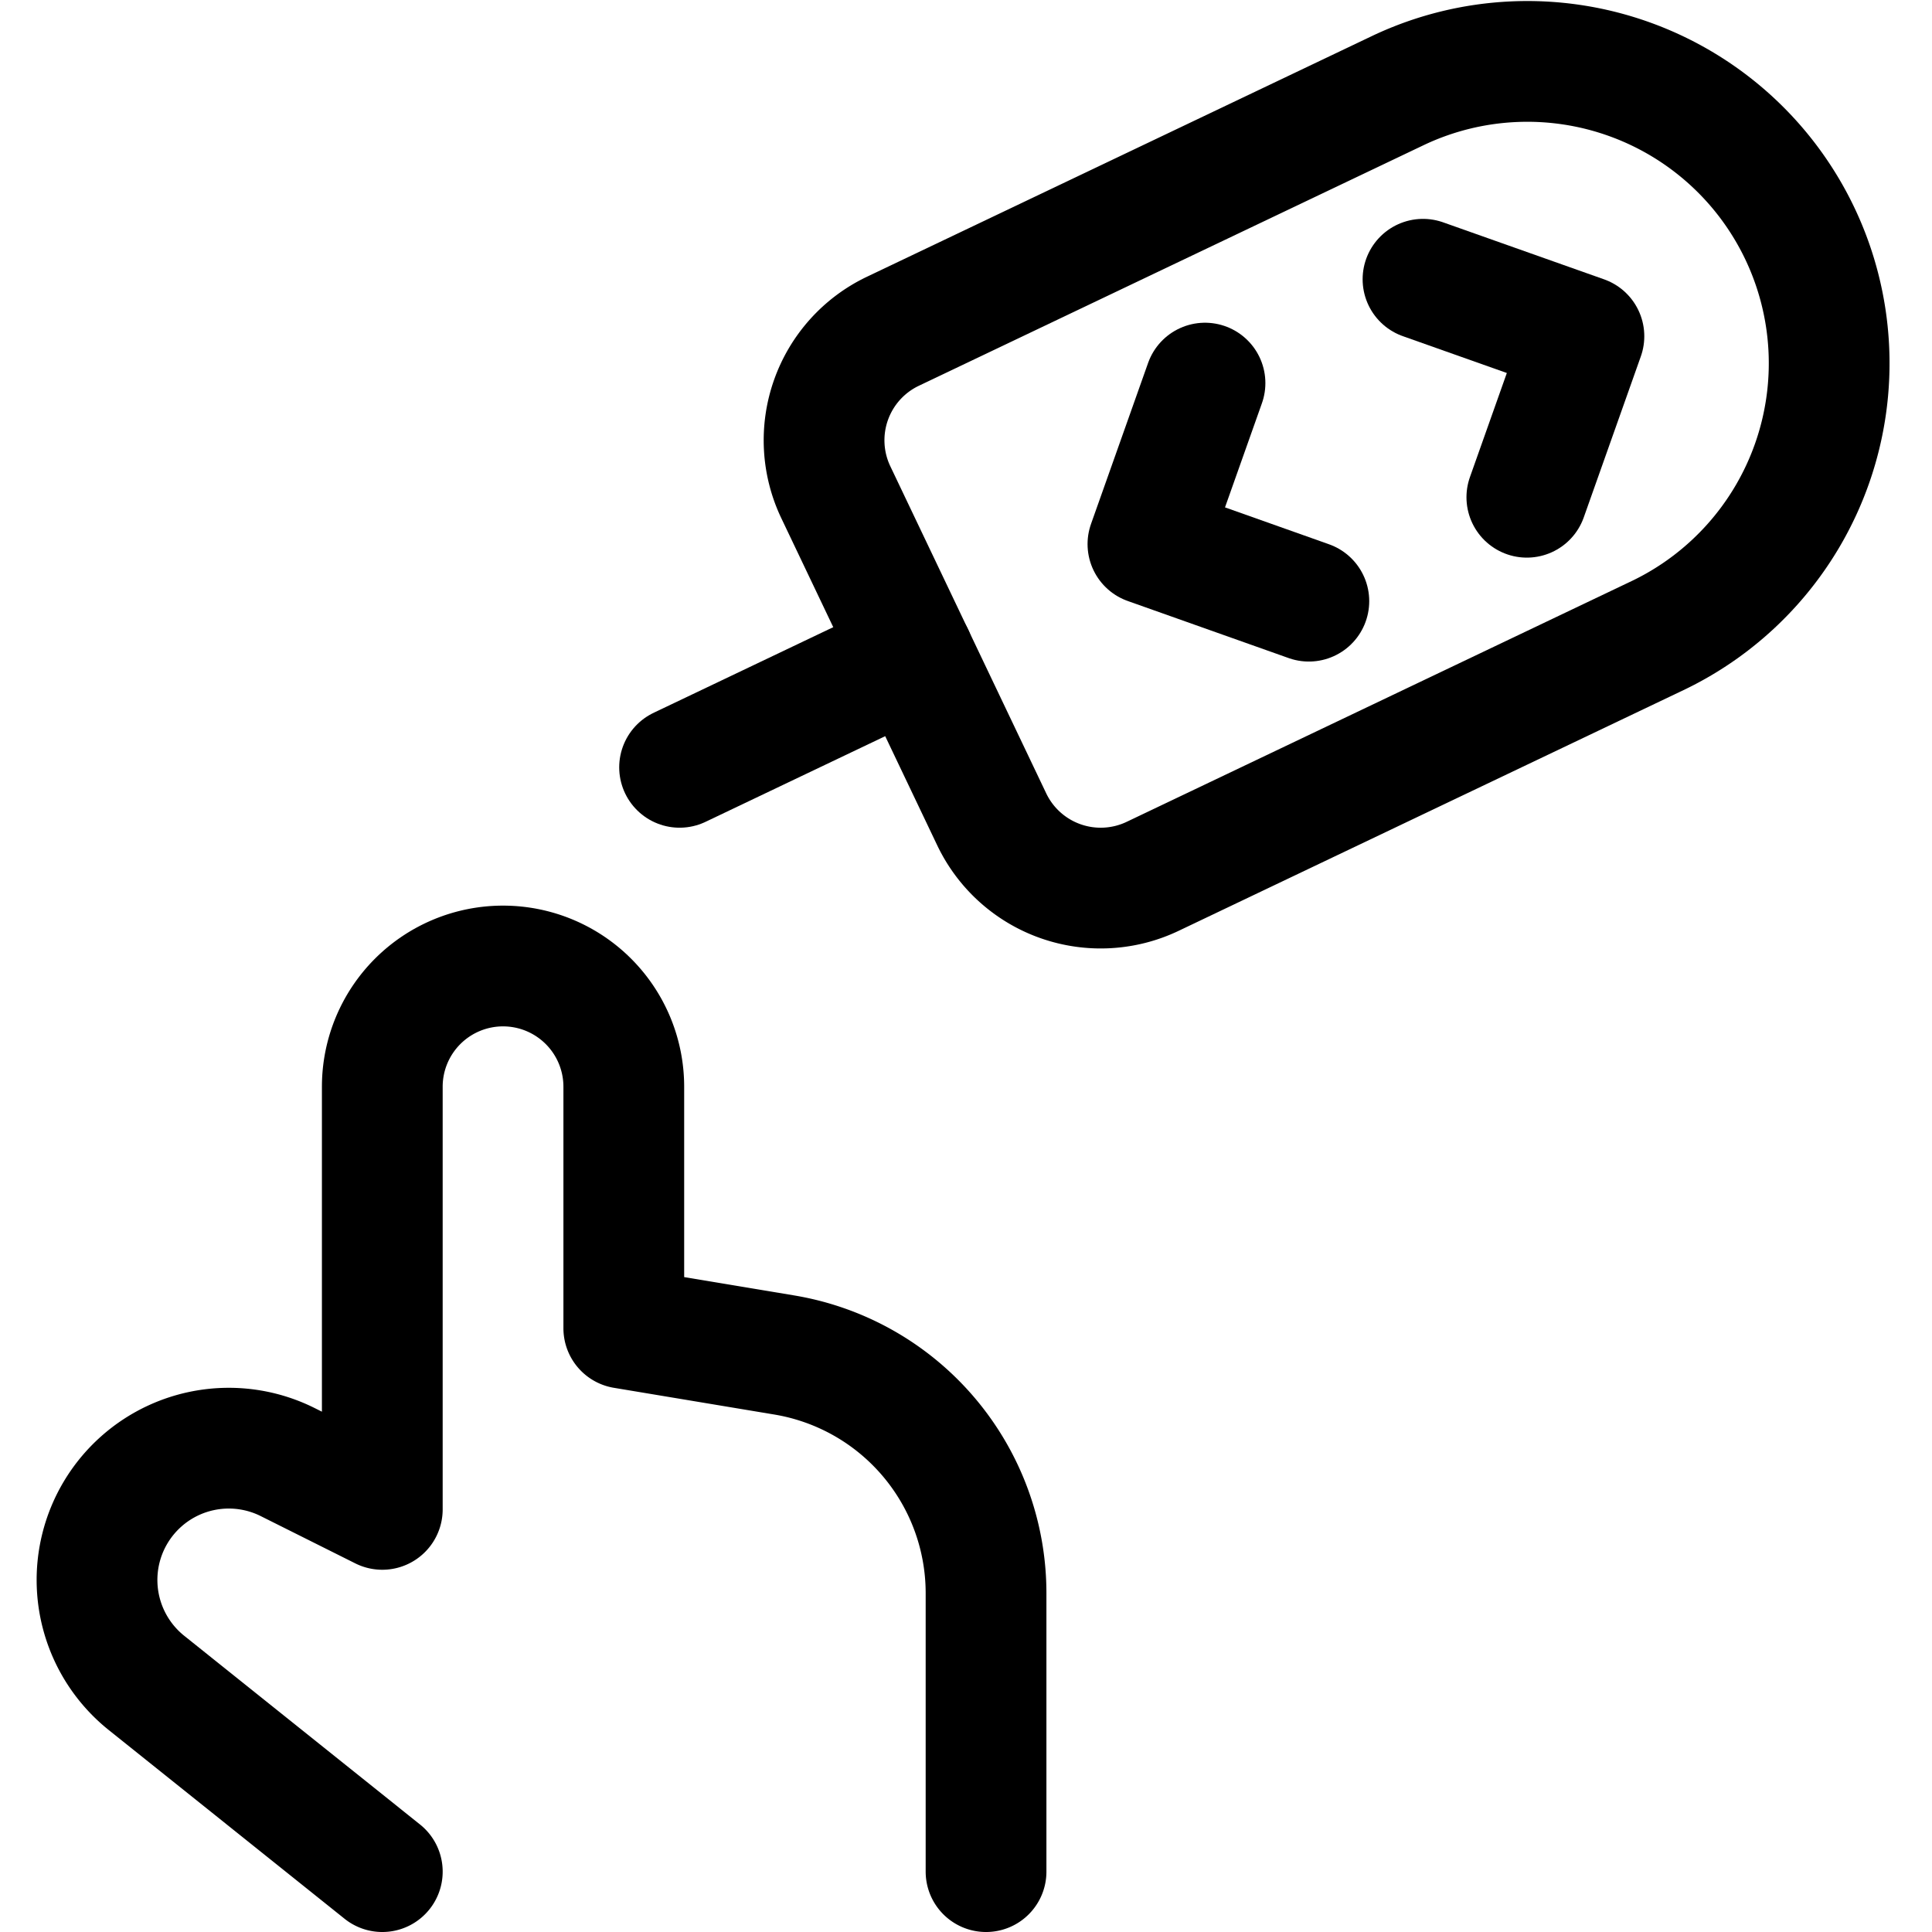 <svg id="Regular" xmlns="http://www.w3.org/2000/svg" viewBox="0 0 24 24"><defs><style>.cls-1{fill:none;stroke:currentColor;stroke-linecap:round;stroke-linejoin:round;stroke-width:1.5px;}</style></defs><title>laboratory-test-blood-sugar</title><path class="cls-1" d="M20.613,7.885a3.75,3.75,0,0,0-3.227-6.77l-6.294,3a1.5,1.5,0,0,0-.709,2l1.936,4.062a1.5,1.5,0,0,0,2,.709Z"/><polyline class="cls-1" points="14.969 4.759 14.26 6.759 16.259 7.468"/><polyline class="cls-1" points="17.677 3.469 19.676 4.177 18.967 6.177"/><line class="cls-1" x1="11.351" y1="8.145" x2="8.442" y2="9.532"/><path class="cls-1" d="M4.749,23.25,1.82,20.906a1.638,1.638,0,0,1-.566-1.676h0a1.637,1.637,0,0,1,2.321-1.067l1.174.587V13.5a1.5,1.5,0,0,1,1.5-1.5h0a1.5,1.5,0,0,1,1.5,1.5v3l1.993.332a3,3,0,0,1,2.507,2.959V23.25"/></svg>